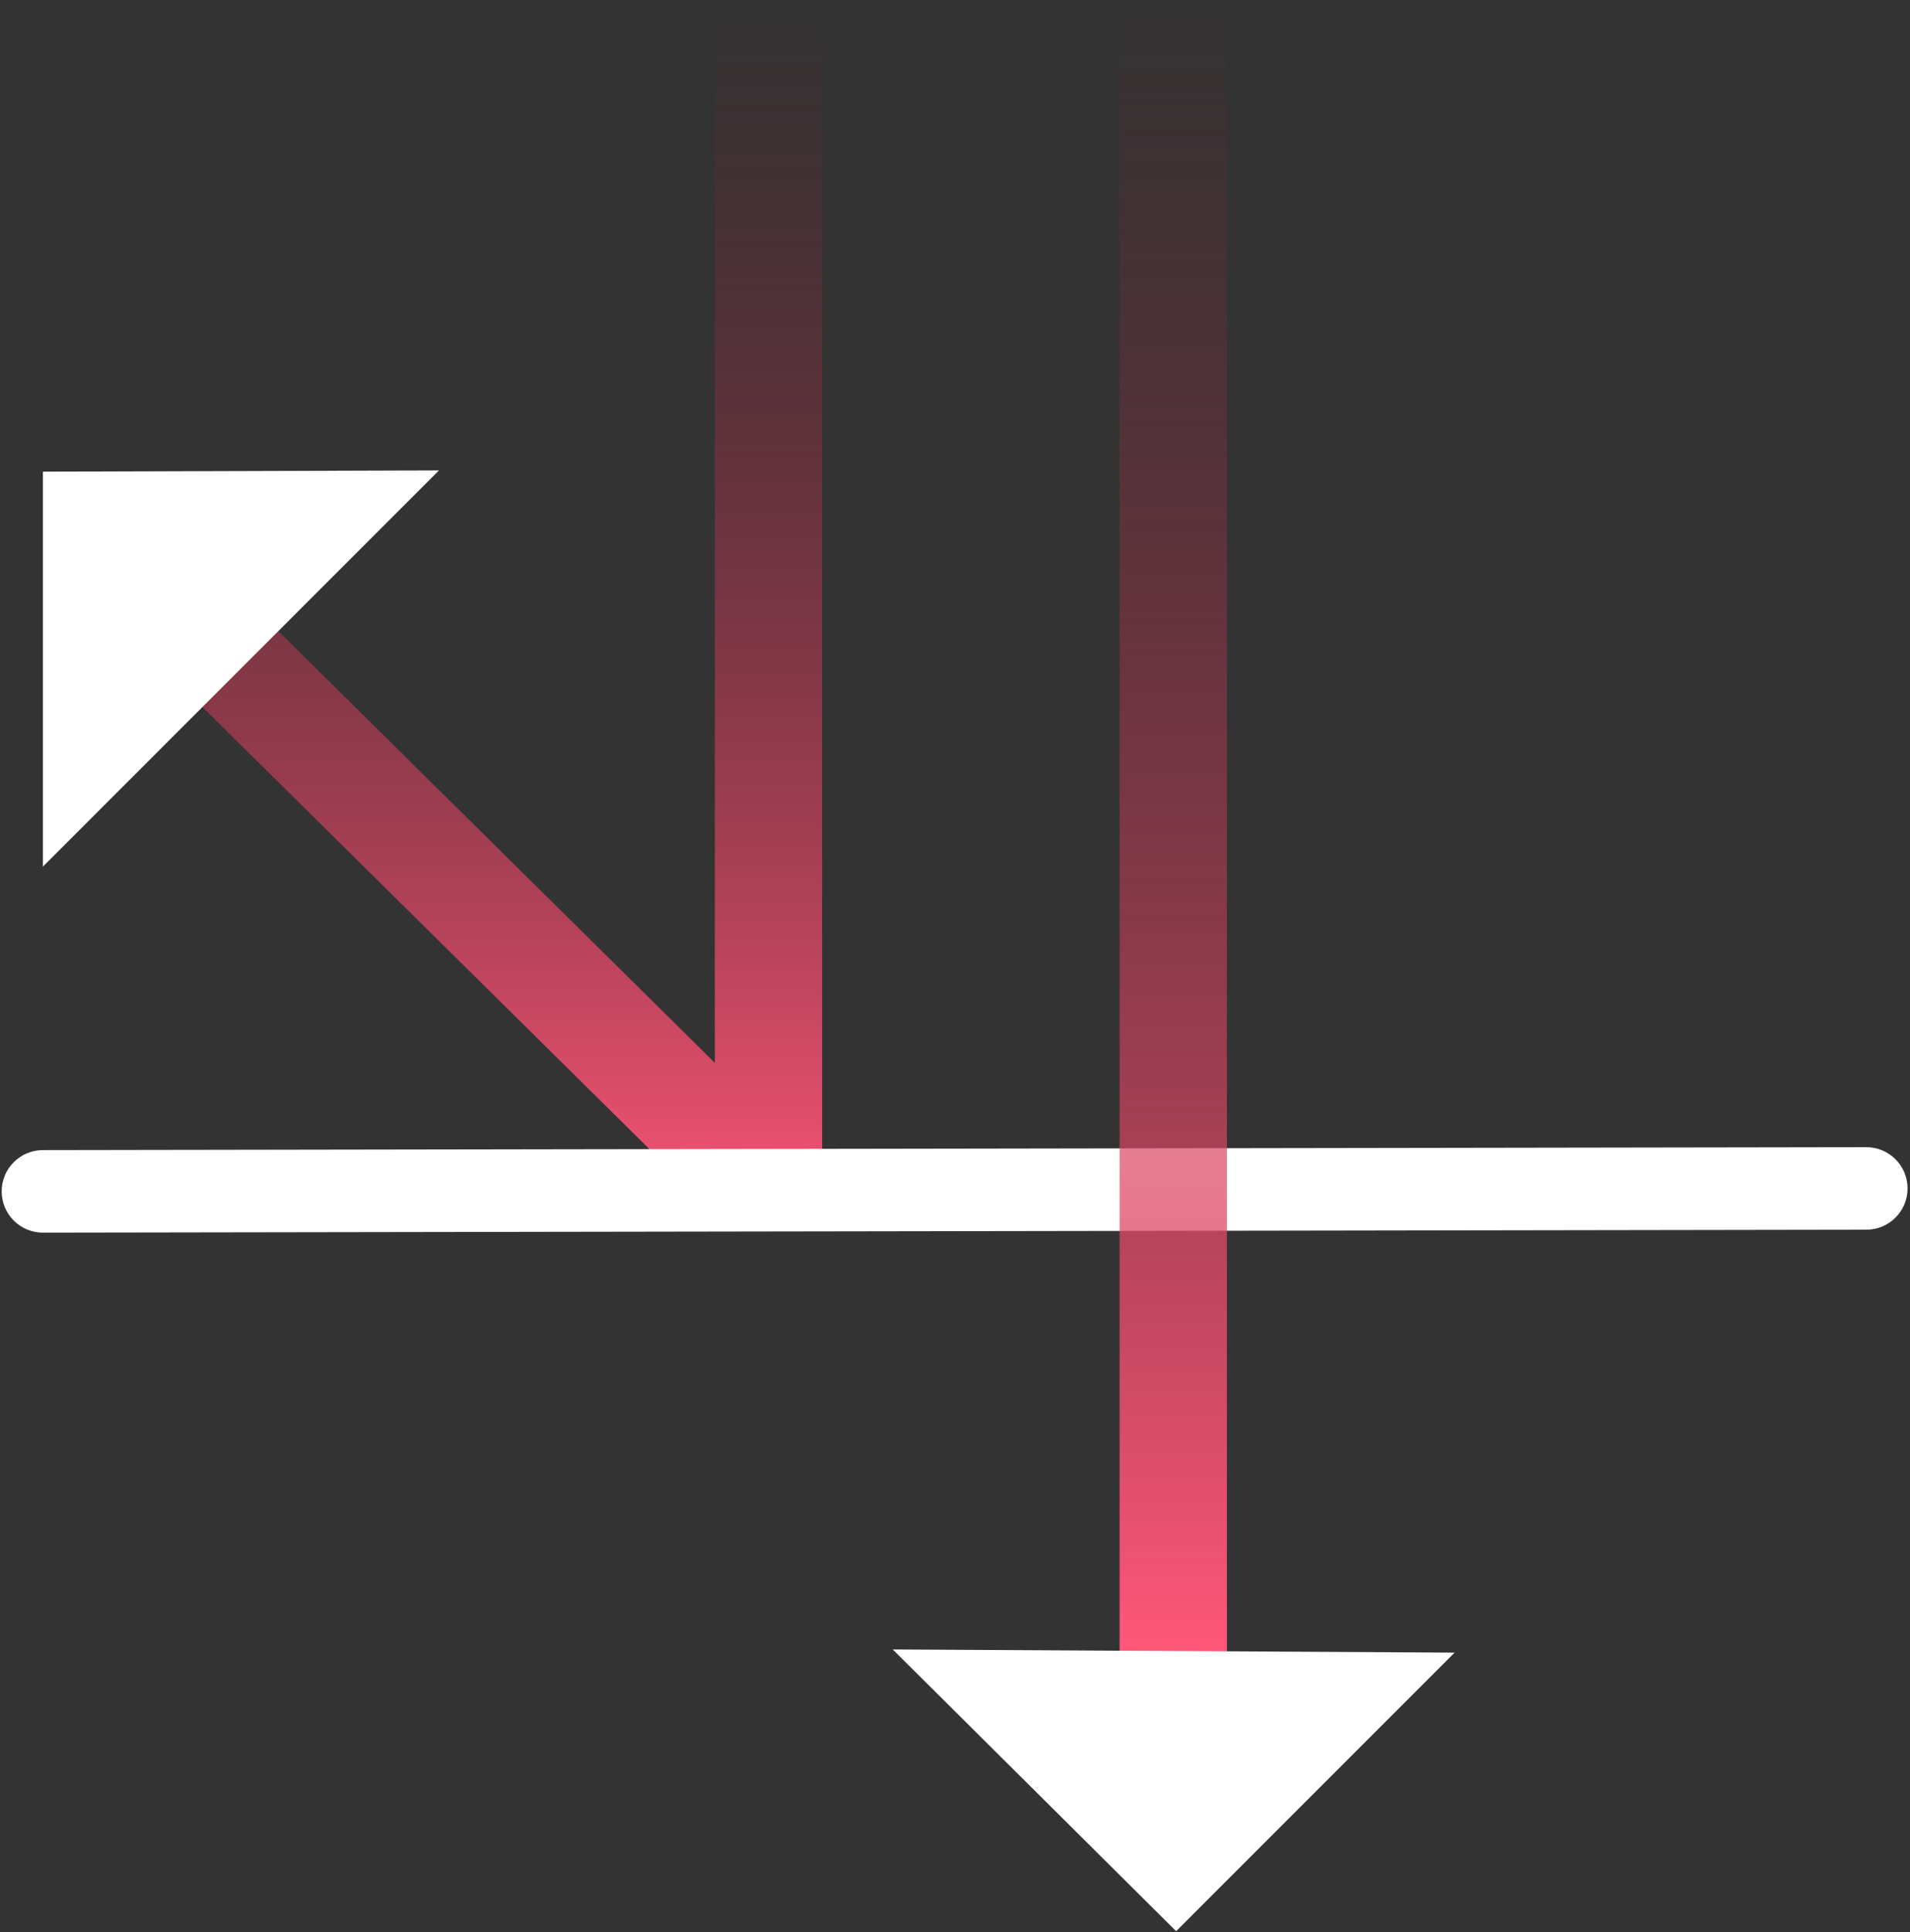 <svg width="445" height="450" viewBox="0 0 445 450" fill="none" xmlns="http://www.w3.org/2000/svg">
<rect x="0" y="0" width="445" height="450" fill="#333333" stroke="none"/>
<path d="M179.044 277.487L170.256 286.376L191.544 277.487H179.044ZM47.36 129.709C42.451 124.855 34.536 124.9 29.683 129.809C24.829 134.718 24.874 142.633 29.783 147.487L47.36 129.709ZM166.544 0V277.487H191.544V0H166.544ZM187.833 268.598L47.36 129.709L29.783 147.487L170.256 286.376L187.833 268.598Z" fill="url(#paint0_linear_1265_52574)"/>
<path d="M9.985 267.873C4.676 267.882 0.38 272.192 0.389 277.5C0.397 282.808 4.707 287.104 10.015 287.096L9.985 267.873ZM434.838 286.414C440.146 286.405 444.443 282.095 444.434 276.787C444.426 271.479 440.115 267.183 434.807 267.191L434.838 286.414ZM10.015 287.096L434.838 286.414L434.807 267.191L9.985 267.873L10.015 287.096Z" fill="white"/>
<path d="M260.852 419.059C260.852 425.963 266.448 431.559 273.352 431.559C280.255 431.559 285.852 425.963 285.852 419.059L260.852 419.059ZM260.852 3.848L260.852 419.059L285.852 419.059L285.852 3.848L260.852 3.848Z" fill="url(#paint1_linear_1265_52574)"/>
<path fill-rule="evenodd" clip-rule="evenodd" d="M102.269 109.566L10 201.836V109.857L102.269 109.566Z" fill="white"/>
<path fill-rule="evenodd" clip-rule="evenodd" d="M207.994 384.177L338.898 384.919L274.022 449.795L207.994 384.177Z" fill="white"/>
<defs>
<linearGradient id="paint0_linear_1265_52574" x1="197.819" y1="0" x2="197.819" y2="275.914" gradientUnits="userSpaceOnUse">
<stop stop-color="#811D32" stop-opacity="0"/>
<stop offset="0.99" stop-color="#EE5271"/>
</linearGradient>
<linearGradient id="paint1_linear_1265_52574" x1="274.485" y1="-3.841" x2="274.485" y2="386.38" gradientUnits="userSpaceOnUse">
<stop stop-color="#861F34" stop-opacity="0"/>
<stop offset="0.99" stop-color="#FE5779"/>
</linearGradient>
</defs>
</svg>
